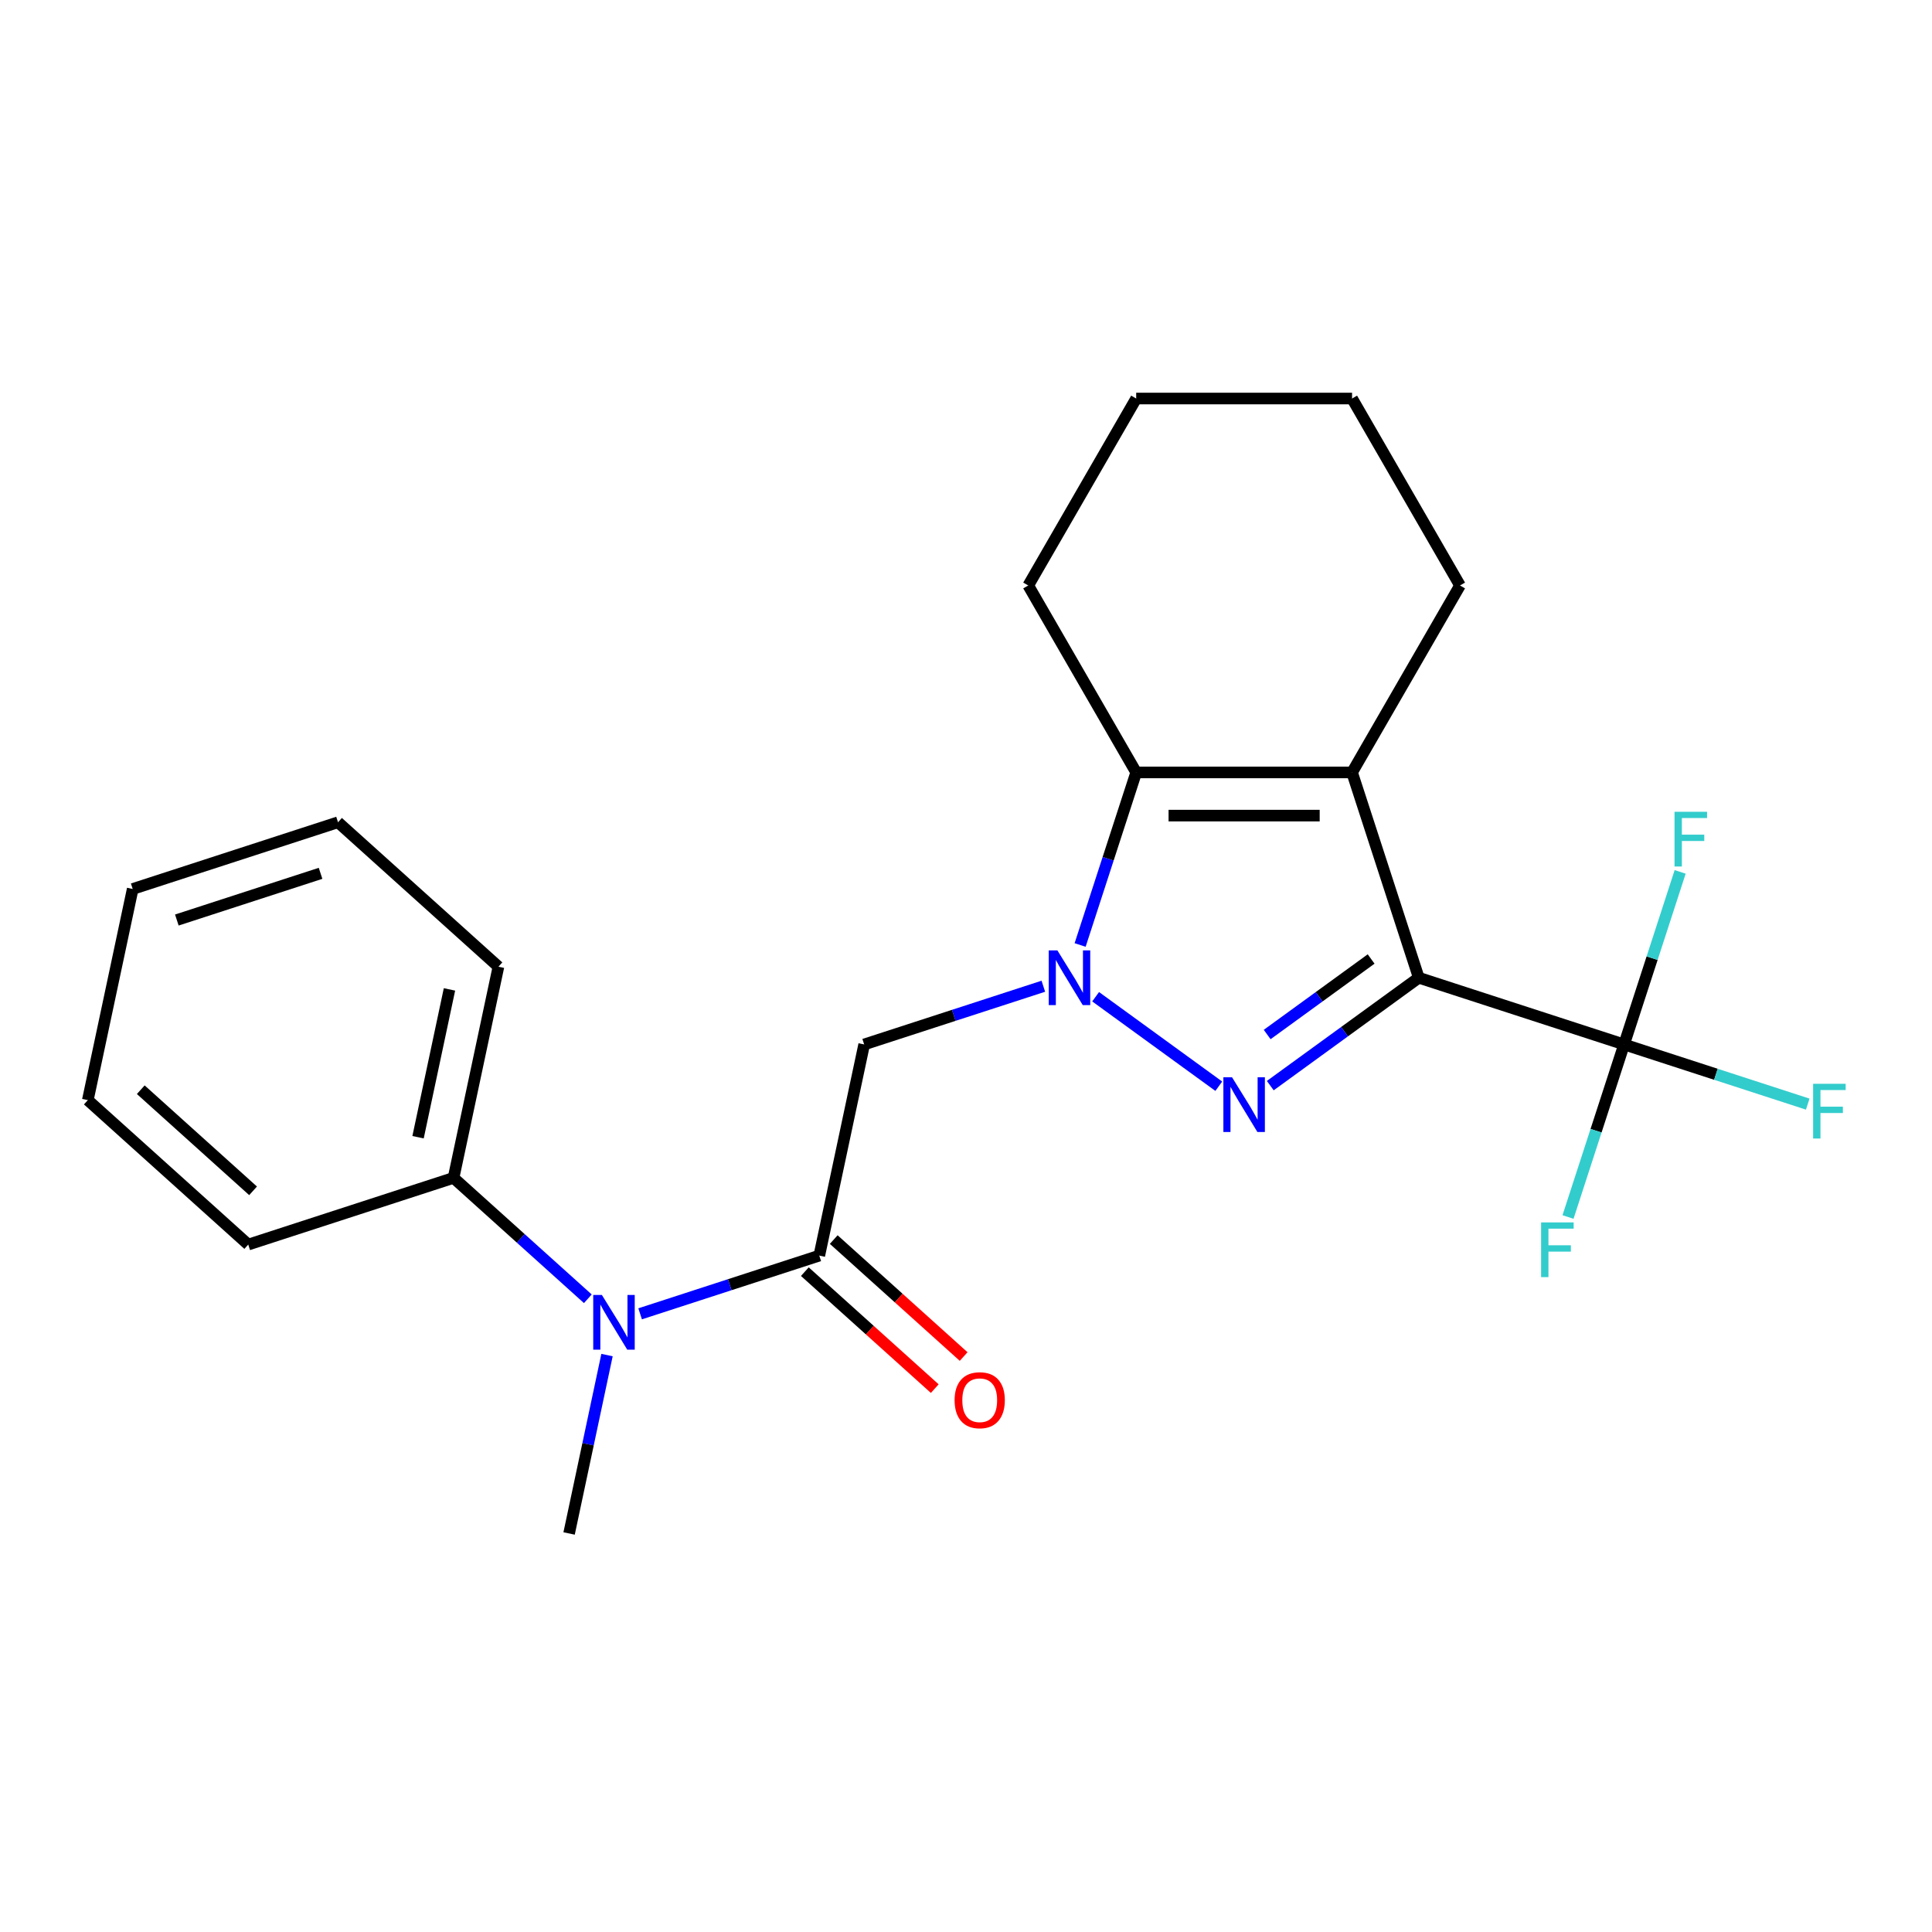 <?xml version='1.0' encoding='iso-8859-1'?>
<svg version='1.1' baseProfile='full'
              xmlns='http://www.w3.org/2000/svg'
                      xmlns:rdkit='http://www.rdkit.org/xml'
                      xmlns:xlink='http://www.w3.org/1999/xlink'
                  xml:space='preserve'
width='1000px' height='1000px' viewBox='0 0 1000 1000'>
<!-- END OF HEADER -->
<rect style='opacity:1.0;fill:#FFFFFF;stroke:none' width='1000' height='1000' x='0' y='0'> </rect>
<path class='bond-1' d='M 734.356,506.077 L 695.924,534' style='fill:none;fill-rule:evenodd;stroke:#000000;stroke-width:6px;stroke-linecap:butt;stroke-linejoin:miter;stroke-opacity:1' />
<path class='bond-1' d='M 695.924,534 L 657.492,561.922' style='fill:none;fill-rule:evenodd;stroke:#0000FF;stroke-width:6px;stroke-linecap:butt;stroke-linejoin:miter;stroke-opacity:1' />
<path class='bond-1' d='M 709.691,496.375 L 682.789,515.92' style='fill:none;fill-rule:evenodd;stroke:#000000;stroke-width:6px;stroke-linecap:butt;stroke-linejoin:miter;stroke-opacity:1' />
<path class='bond-1' d='M 682.789,515.92 L 655.887,535.466' style='fill:none;fill-rule:evenodd;stroke:#0000FF;stroke-width:6px;stroke-linecap:butt;stroke-linejoin:miter;stroke-opacity:1' />
<path class='bond-2' d='M 734.356,506.077 L 699.827,399.809' style='fill:none;fill-rule:evenodd;stroke:#000000;stroke-width:6px;stroke-linecap:butt;stroke-linejoin:miter;stroke-opacity:1' />
<path class='bond-4' d='M 734.356,506.077 L 840.624,540.606' style='fill:none;fill-rule:evenodd;stroke:#000000;stroke-width:6px;stroke-linecap:butt;stroke-linejoin:miter;stroke-opacity:1' />
<path class='bond-0' d='M 567.096,515.91 L 630.844,562.226' style='fill:none;fill-rule:evenodd;stroke:#0000FF;stroke-width:6px;stroke-linecap:butt;stroke-linejoin:miter;stroke-opacity:1' />
<path class='bond-5' d='M 540.029,510.475 L 493.662,525.54' style='fill:none;fill-rule:evenodd;stroke:#0000FF;stroke-width:6px;stroke-linecap:butt;stroke-linejoin:miter;stroke-opacity:1' />
<path class='bond-5' d='M 493.662,525.54 L 447.294,540.606' style='fill:none;fill-rule:evenodd;stroke:#000000;stroke-width:6px;stroke-linecap:butt;stroke-linejoin:miter;stroke-opacity:1' />
<path class='bond-23' d='M 559.071,489.124 L 573.581,444.467' style='fill:none;fill-rule:evenodd;stroke:#0000FF;stroke-width:6px;stroke-linecap:butt;stroke-linejoin:miter;stroke-opacity:1' />
<path class='bond-23' d='M 573.581,444.467 L 588.091,399.809' style='fill:none;fill-rule:evenodd;stroke:#000000;stroke-width:6px;stroke-linecap:butt;stroke-linejoin:miter;stroke-opacity:1' />
<path class='bond-3' d='M 699.827,399.809 L 588.091,399.809' style='fill:none;fill-rule:evenodd;stroke:#000000;stroke-width:6px;stroke-linecap:butt;stroke-linejoin:miter;stroke-opacity:1' />
<path class='bond-3' d='M 683.067,422.157 L 604.851,422.157' style='fill:none;fill-rule:evenodd;stroke:#000000;stroke-width:6px;stroke-linecap:butt;stroke-linejoin:miter;stroke-opacity:1' />
<path class='bond-13' d='M 699.827,399.809 L 755.696,303.043' style='fill:none;fill-rule:evenodd;stroke:#000000;stroke-width:6px;stroke-linecap:butt;stroke-linejoin:miter;stroke-opacity:1' />
<path class='bond-14' d='M 588.091,399.809 L 532.222,303.043' style='fill:none;fill-rule:evenodd;stroke:#000000;stroke-width:6px;stroke-linecap:butt;stroke-linejoin:miter;stroke-opacity:1' />
<path class='bond-10' d='M 840.624,540.606 L 888.151,556.048' style='fill:none;fill-rule:evenodd;stroke:#000000;stroke-width:6px;stroke-linecap:butt;stroke-linejoin:miter;stroke-opacity:1' />
<path class='bond-10' d='M 888.151,556.048 L 935.678,571.491' style='fill:none;fill-rule:evenodd;stroke:#33CCCC;stroke-width:6px;stroke-linecap:butt;stroke-linejoin:miter;stroke-opacity:1' />
<path class='bond-11' d='M 840.624,540.606 L 826.114,585.263' style='fill:none;fill-rule:evenodd;stroke:#000000;stroke-width:6px;stroke-linecap:butt;stroke-linejoin:miter;stroke-opacity:1' />
<path class='bond-11' d='M 826.114,585.263 L 811.604,629.92' style='fill:none;fill-rule:evenodd;stroke:#33CCCC;stroke-width:6px;stroke-linecap:butt;stroke-linejoin:miter;stroke-opacity:1' />
<path class='bond-12' d='M 840.624,540.606 L 855.134,495.949' style='fill:none;fill-rule:evenodd;stroke:#000000;stroke-width:6px;stroke-linecap:butt;stroke-linejoin:miter;stroke-opacity:1' />
<path class='bond-12' d='M 855.134,495.949 L 869.644,451.291' style='fill:none;fill-rule:evenodd;stroke:#33CCCC;stroke-width:6px;stroke-linecap:butt;stroke-linejoin:miter;stroke-opacity:1' />
<path class='bond-6' d='M 447.294,540.606 L 424.063,649.901' style='fill:none;fill-rule:evenodd;stroke:#000000;stroke-width:6px;stroke-linecap:butt;stroke-linejoin:miter;stroke-opacity:1' />
<path class='bond-7' d='M 424.063,649.901 L 377.696,664.966' style='fill:none;fill-rule:evenodd;stroke:#000000;stroke-width:6px;stroke-linecap:butt;stroke-linejoin:miter;stroke-opacity:1' />
<path class='bond-7' d='M 377.696,664.966 L 331.329,680.032' style='fill:none;fill-rule:evenodd;stroke:#0000FF;stroke-width:6px;stroke-linecap:butt;stroke-linejoin:miter;stroke-opacity:1' />
<path class='bond-8' d='M 416.586,658.204 L 450.208,688.477' style='fill:none;fill-rule:evenodd;stroke:#000000;stroke-width:6px;stroke-linecap:butt;stroke-linejoin:miter;stroke-opacity:1' />
<path class='bond-8' d='M 450.208,688.477 L 483.83,718.75' style='fill:none;fill-rule:evenodd;stroke:#FF0000;stroke-width:6px;stroke-linecap:butt;stroke-linejoin:miter;stroke-opacity:1' />
<path class='bond-8' d='M 431.54,641.597 L 465.161,671.87' style='fill:none;fill-rule:evenodd;stroke:#000000;stroke-width:6px;stroke-linecap:butt;stroke-linejoin:miter;stroke-opacity:1' />
<path class='bond-8' d='M 465.161,671.87 L 498.783,702.143' style='fill:none;fill-rule:evenodd;stroke:#FF0000;stroke-width:6px;stroke-linecap:butt;stroke-linejoin:miter;stroke-opacity:1' />
<path class='bond-9' d='M 304.262,672.244 L 269.51,640.953' style='fill:none;fill-rule:evenodd;stroke:#0000FF;stroke-width:6px;stroke-linecap:butt;stroke-linejoin:miter;stroke-opacity:1' />
<path class='bond-9' d='M 269.51,640.953 L 234.759,609.663' style='fill:none;fill-rule:evenodd;stroke:#000000;stroke-width:6px;stroke-linecap:butt;stroke-linejoin:miter;stroke-opacity:1' />
<path class='bond-15' d='M 314.192,701.383 L 304.378,747.553' style='fill:none;fill-rule:evenodd;stroke:#0000FF;stroke-width:6px;stroke-linecap:butt;stroke-linejoin:miter;stroke-opacity:1' />
<path class='bond-15' d='M 304.378,747.553 L 294.564,793.724' style='fill:none;fill-rule:evenodd;stroke:#000000;stroke-width:6px;stroke-linecap:butt;stroke-linejoin:miter;stroke-opacity:1' />
<path class='bond-16' d='M 234.759,609.663 L 257.99,500.368' style='fill:none;fill-rule:evenodd;stroke:#000000;stroke-width:6px;stroke-linecap:butt;stroke-linejoin:miter;stroke-opacity:1' />
<path class='bond-16' d='M 216.385,588.622 L 232.646,512.116' style='fill:none;fill-rule:evenodd;stroke:#000000;stroke-width:6px;stroke-linecap:butt;stroke-linejoin:miter;stroke-opacity:1' />
<path class='bond-17' d='M 234.759,609.663 L 128.491,644.191' style='fill:none;fill-rule:evenodd;stroke:#000000;stroke-width:6px;stroke-linecap:butt;stroke-linejoin:miter;stroke-opacity:1' />
<path class='bond-18' d='M 755.696,303.043 L 699.827,206.276' style='fill:none;fill-rule:evenodd;stroke:#000000;stroke-width:6px;stroke-linecap:butt;stroke-linejoin:miter;stroke-opacity:1' />
<path class='bond-24' d='M 532.222,303.043 L 588.091,206.276' style='fill:none;fill-rule:evenodd;stroke:#000000;stroke-width:6px;stroke-linecap:butt;stroke-linejoin:miter;stroke-opacity:1' />
<path class='bond-20' d='M 257.99,500.368 L 174.954,425.602' style='fill:none;fill-rule:evenodd;stroke:#000000;stroke-width:6px;stroke-linecap:butt;stroke-linejoin:miter;stroke-opacity:1' />
<path class='bond-21' d='M 128.491,644.191 L 45.455,569.425' style='fill:none;fill-rule:evenodd;stroke:#000000;stroke-width:6px;stroke-linecap:butt;stroke-linejoin:miter;stroke-opacity:1' />
<path class='bond-21' d='M 130.989,616.369 L 72.863,564.033' style='fill:none;fill-rule:evenodd;stroke:#000000;stroke-width:6px;stroke-linecap:butt;stroke-linejoin:miter;stroke-opacity:1' />
<path class='bond-19' d='M 699.827,206.276 L 588.091,206.276' style='fill:none;fill-rule:evenodd;stroke:#000000;stroke-width:6px;stroke-linecap:butt;stroke-linejoin:miter;stroke-opacity:1' />
<path class='bond-25' d='M 174.954,425.602 L 68.686,460.13' style='fill:none;fill-rule:evenodd;stroke:#000000;stroke-width:6px;stroke-linecap:butt;stroke-linejoin:miter;stroke-opacity:1' />
<path class='bond-25' d='M 165.919,452.034 L 91.532,476.204' style='fill:none;fill-rule:evenodd;stroke:#000000;stroke-width:6px;stroke-linecap:butt;stroke-linejoin:miter;stroke-opacity:1' />
<path class='bond-22' d='M 45.455,569.425 L 68.686,460.13' style='fill:none;fill-rule:evenodd;stroke:#000000;stroke-width:6px;stroke-linecap:butt;stroke-linejoin:miter;stroke-opacity:1' />
<path  class='atom-1' d='M 547.302 491.917
L 556.582 506.917
Q 557.502 508.397, 558.982 511.077
Q 560.462 513.757, 560.542 513.917
L 560.542 491.917
L 564.302 491.917
L 564.302 520.237
L 560.422 520.237
L 550.462 503.837
Q 549.302 501.917, 548.062 499.717
Q 546.862 497.517, 546.502 496.837
L 546.502 520.237
L 542.822 520.237
L 542.822 491.917
L 547.302 491.917
' fill='#0000FF'/>
<path  class='atom-2' d='M 637.699 557.594
L 646.979 572.594
Q 647.899 574.074, 649.379 576.754
Q 650.859 579.434, 650.939 579.594
L 650.939 557.594
L 654.699 557.594
L 654.699 585.914
L 650.819 585.914
L 640.859 569.514
Q 639.699 567.594, 638.459 565.394
Q 637.259 563.194, 636.899 562.514
L 636.899 585.914
L 633.219 585.914
L 633.219 557.594
L 637.699 557.594
' fill='#0000FF'/>
<path  class='atom-8' d='M 311.535 670.269
L 320.815 685.269
Q 321.735 686.749, 323.215 689.429
Q 324.695 692.109, 324.775 692.269
L 324.775 670.269
L 328.535 670.269
L 328.535 698.589
L 324.655 698.589
L 314.695 682.189
Q 313.535 680.269, 312.295 678.069
Q 311.095 675.869, 310.735 675.189
L 310.735 698.589
L 307.055 698.589
L 307.055 670.269
L 311.535 670.269
' fill='#0000FF'/>
<path  class='atom-9' d='M 494.1 724.747
Q 494.1 717.947, 497.46 714.147
Q 500.82 710.347, 507.1 710.347
Q 513.38 710.347, 516.74 714.147
Q 520.1 717.947, 520.1 724.747
Q 520.1 731.627, 516.7 735.547
Q 513.3 739.427, 507.1 739.427
Q 500.86 739.427, 497.46 735.547
Q 494.1 731.667, 494.1 724.747
M 507.1 736.227
Q 511.42 736.227, 513.74 733.347
Q 516.1 730.427, 516.1 724.747
Q 516.1 719.187, 513.74 716.387
Q 511.42 713.547, 507.1 713.547
Q 502.78 713.547, 500.42 716.347
Q 498.1 719.147, 498.1 724.747
Q 498.1 730.467, 500.42 733.347
Q 502.78 736.227, 507.1 736.227
' fill='#FF0000'/>
<path  class='atom-11' d='M 938.471 560.974
L 955.311 560.974
L 955.311 564.214
L 942.271 564.214
L 942.271 572.814
L 953.871 572.814
L 953.871 576.094
L 942.271 576.094
L 942.271 589.294
L 938.471 589.294
L 938.471 560.974
' fill='#33CCCC'/>
<path  class='atom-12' d='M 797.675 632.714
L 814.515 632.714
L 814.515 635.954
L 801.475 635.954
L 801.475 644.554
L 813.075 644.554
L 813.075 647.834
L 801.475 647.834
L 801.475 661.034
L 797.675 661.034
L 797.675 632.714
' fill='#33CCCC'/>
<path  class='atom-13' d='M 866.732 420.178
L 883.572 420.178
L 883.572 423.418
L 870.532 423.418
L 870.532 432.018
L 882.132 432.018
L 882.132 435.298
L 870.532 435.298
L 870.532 448.498
L 866.732 448.498
L 866.732 420.178
' fill='#33CCCC'/>
</svg>
